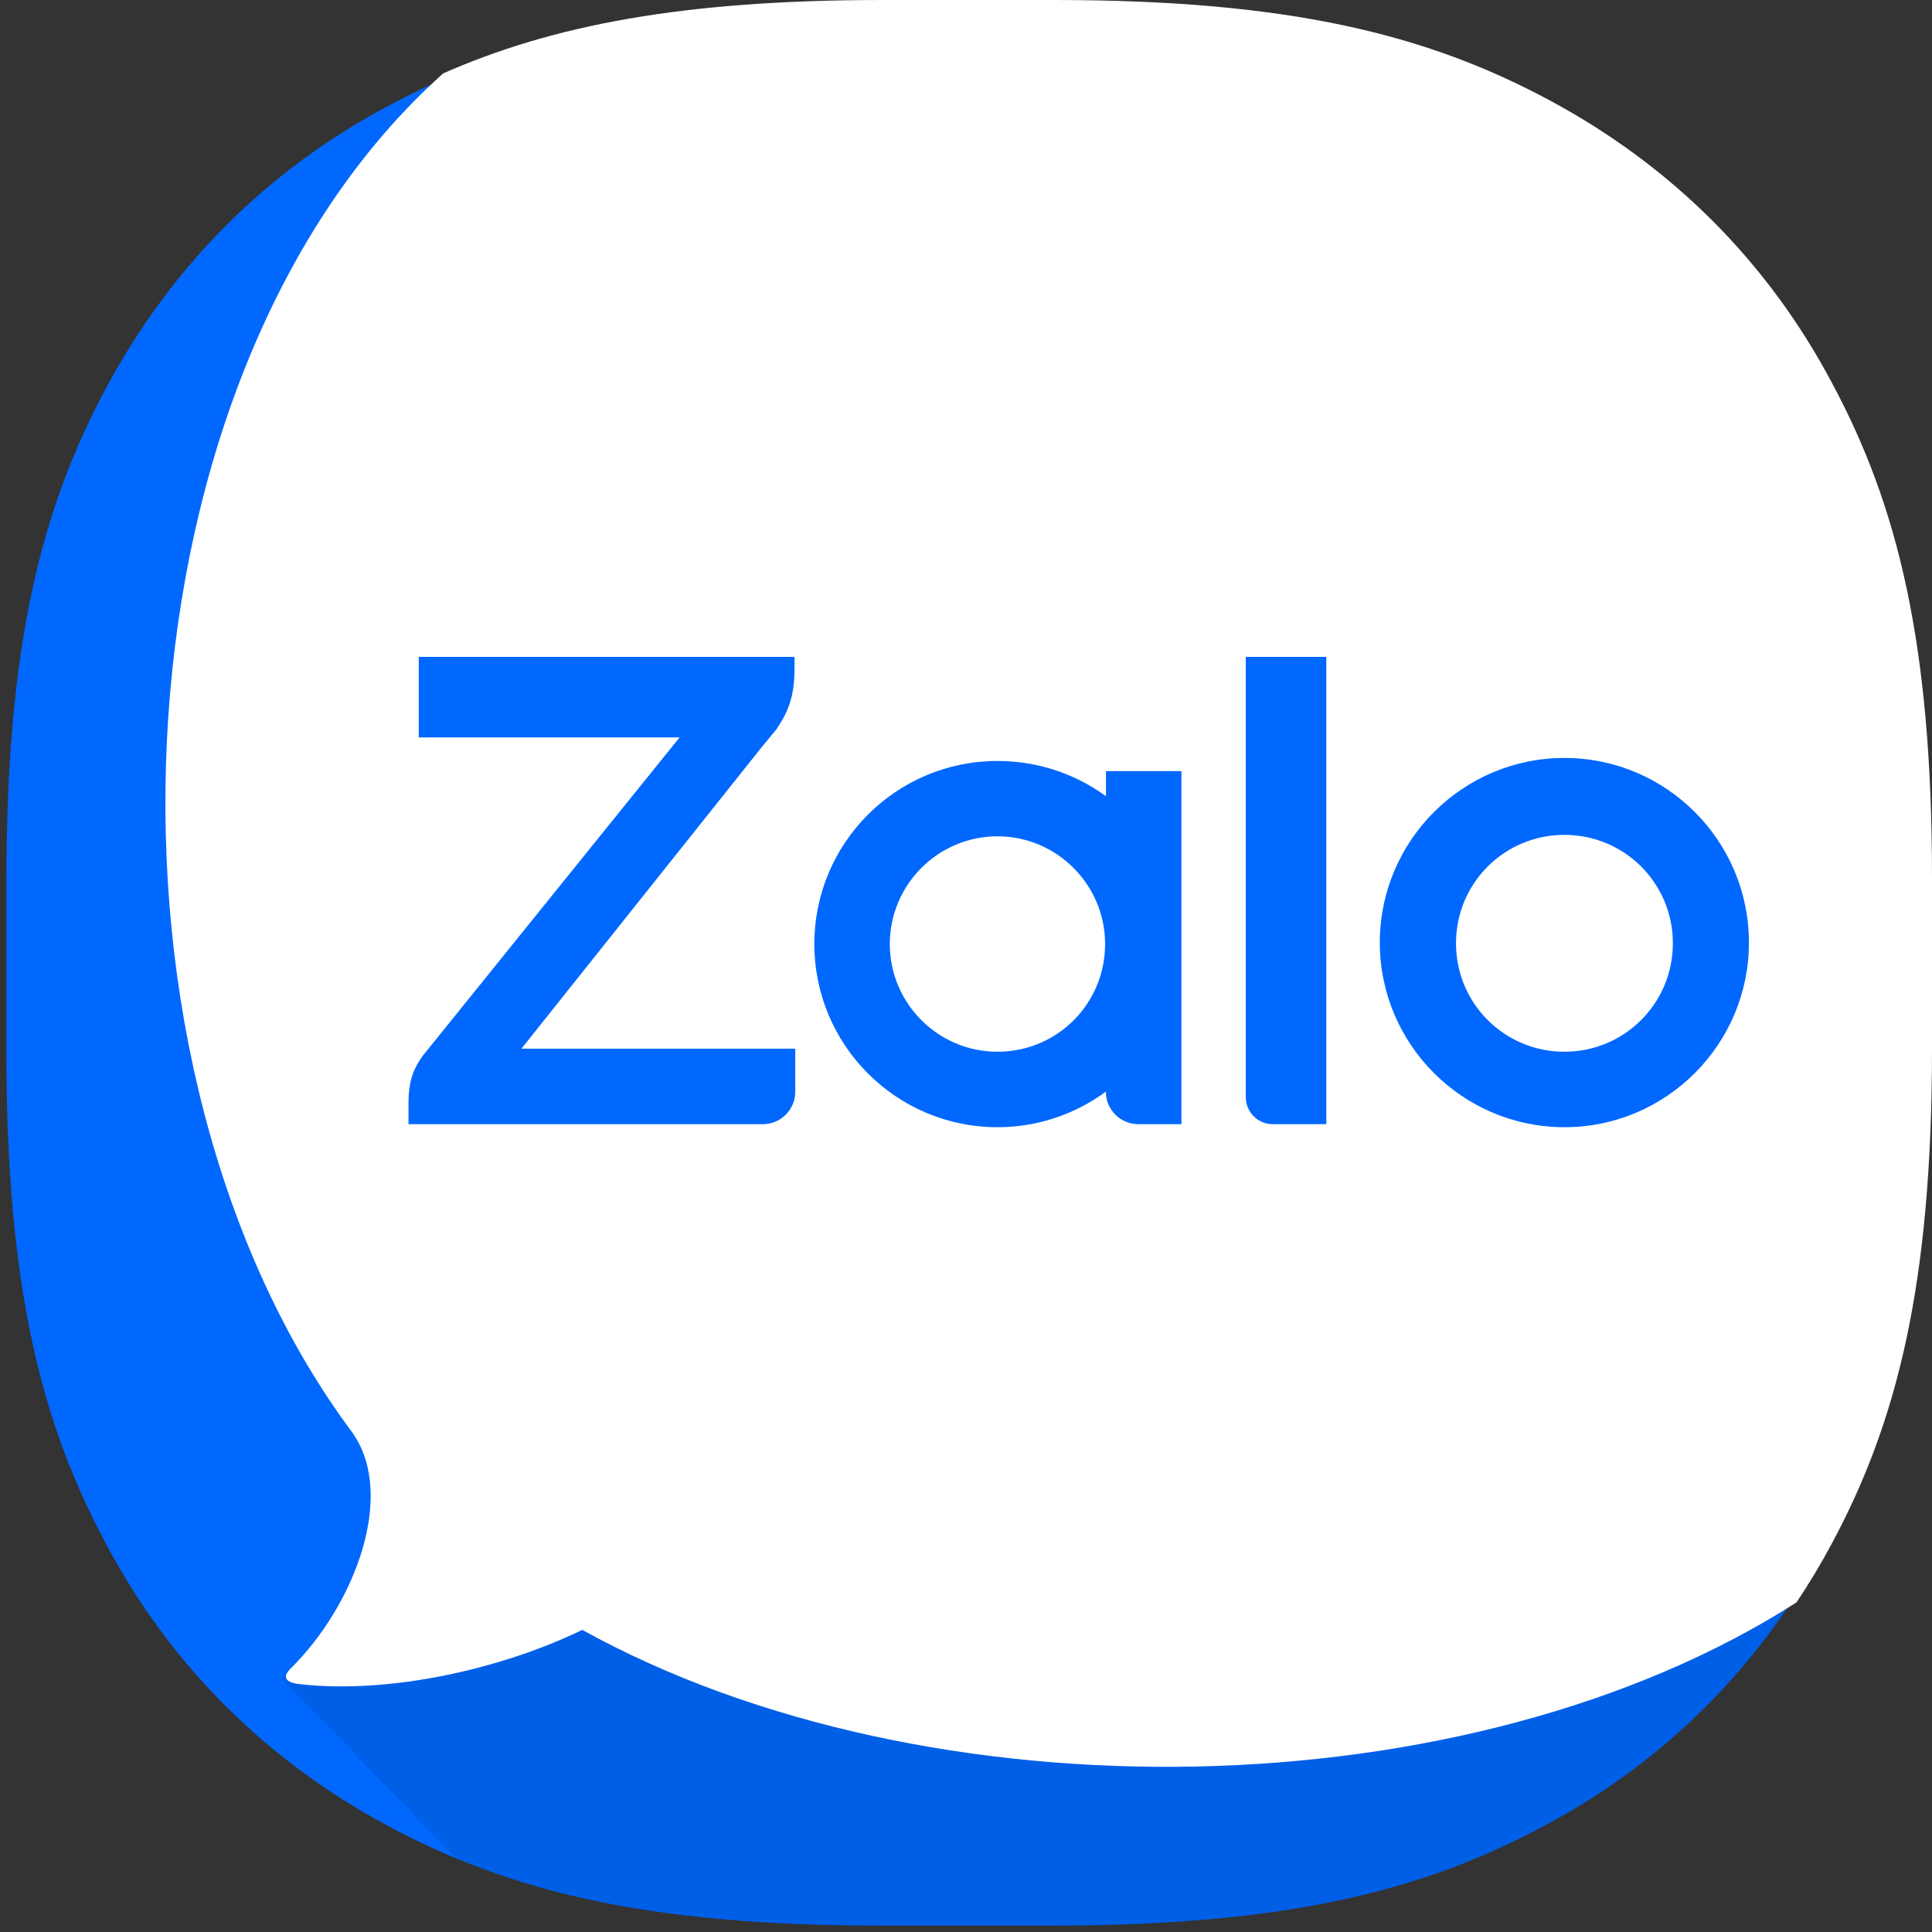 <svg width="16" height="16" viewBox="0 0 16 16" fill="none" xmlns="http://www.w3.org/2000/svg">
    <rect x="0" y="0" width="16" height="16" fill="#333333" stroke="none"/>
    <g clip-path="url(#clip0_900_5)">
        <path fill-rule="evenodd" clip-rule="evenodd"
              d="M7.29 0.053H8.704C10.645 0.053 11.779 0.338 12.786 0.878C13.793 1.418 14.588 2.207 15.122 3.214C15.662 4.221 15.947 5.355 15.947 7.296V8.704C15.947 10.645 15.662 11.779 15.122 12.786C14.582 13.793 13.793 14.588 12.786 15.122C11.779 15.662 10.645 15.947 8.704 15.947H7.296C5.355 15.947 4.221 15.662 3.214 15.122C2.207 14.582 1.412 13.793 0.878 12.786C0.338 11.779 0.053 10.645 0.053 8.704V7.296C0.053 5.355 0.338 4.221 0.878 3.214C1.418 2.207 2.207 1.412 3.214 0.878C4.215 0.338 5.355 0.053 7.29 0.053Z"
              fill="#0068FF"/>
        <path opacity="0.12" fill-rule="evenodd" clip-rule="evenodd"
              d="M15.947 8.472V8.704C15.947 10.645 15.662 11.779 15.122 12.786C14.582 13.793 13.793 14.588 12.786 15.122C11.779 15.662 10.645 15.947 8.704 15.947H7.296C5.708 15.947 4.66 15.756 3.779 15.391L2.328 13.897L15.947 8.472Z"
              fill="#001A33"/>
        <path fill-rule="evenodd" clip-rule="evenodd"
              d="M2.489 13.948C3.233 14.031 4.162 13.819 4.822 13.498C7.687 15.082 12.166 15.007 14.877 13.271C14.983 13.114 15.081 12.95 15.172 12.78C15.714 11.769 16 10.63 16 8.682V7.27C16 5.321 15.714 4.183 15.172 3.172C14.636 2.161 13.839 1.37 12.828 0.828C11.817 0.286 10.679 0 8.731 0H7.312C5.653 0 4.575 0.209 3.67 0.608C3.621 0.652 3.572 0.697 3.525 0.743C0.87 3.303 0.668 8.851 2.919 11.865C2.922 11.87 2.925 11.874 2.928 11.879C3.275 12.39 2.94 13.285 2.416 13.809C2.331 13.888 2.361 13.936 2.489 13.948Z"
              fill="white"/>
        <path d="M6.58 5.44H3.468V6.107H5.628L3.499 8.746C3.432 8.843 3.383 8.934 3.383 9.14V9.31H6.319C6.465 9.31 6.586 9.189 6.586 9.043V8.685H4.318L6.319 6.174C6.35 6.138 6.404 6.071 6.429 6.041L6.441 6.022C6.556 5.853 6.58 5.707 6.58 5.531V5.44Z"
              fill="#0068FF"/>
        <path d="M10.541 9.31H10.984V5.44H10.317V9.086C10.317 9.207 10.414 9.31 10.541 9.31Z"
              fill="#0068FF"/>
        <path d="M8.26 6.302C7.423 6.302 6.744 6.981 6.744 7.818C6.744 8.655 7.423 9.335 8.26 9.335C9.098 9.335 9.777 8.655 9.777 7.818C9.783 6.981 9.104 6.302 8.26 6.302ZM8.26 8.71C7.769 8.71 7.369 8.31 7.369 7.818C7.369 7.327 7.769 6.926 8.26 6.926C8.752 6.926 9.152 7.327 9.152 7.818C9.152 8.31 8.758 8.71 8.26 8.71Z"
              fill="#0068FF"/>
        <path d="M12.956 6.277C12.113 6.277 11.427 6.963 11.427 7.806C11.427 8.649 12.113 9.335 12.956 9.335C13.799 9.335 14.484 8.649 14.484 7.806C14.484 6.963 13.799 6.277 12.956 6.277ZM12.956 8.71C12.458 8.71 12.058 8.309 12.058 7.812C12.058 7.314 12.458 6.914 12.956 6.914C13.453 6.914 13.854 7.314 13.854 7.812C13.854 8.309 13.453 8.71 12.956 8.71Z"
              fill="#0068FF"/>
        <path d="M9.426 9.31H9.784V6.386H9.159V9.049C9.159 9.189 9.28 9.31 9.426 9.31Z"
              fill="#0068FF"/>
    </g>
    <defs>
        <clipPath id="clip0_900_5">
            <rect width="16" height="16" fill="white"/>
        </clipPath>
    </defs>
</svg>
